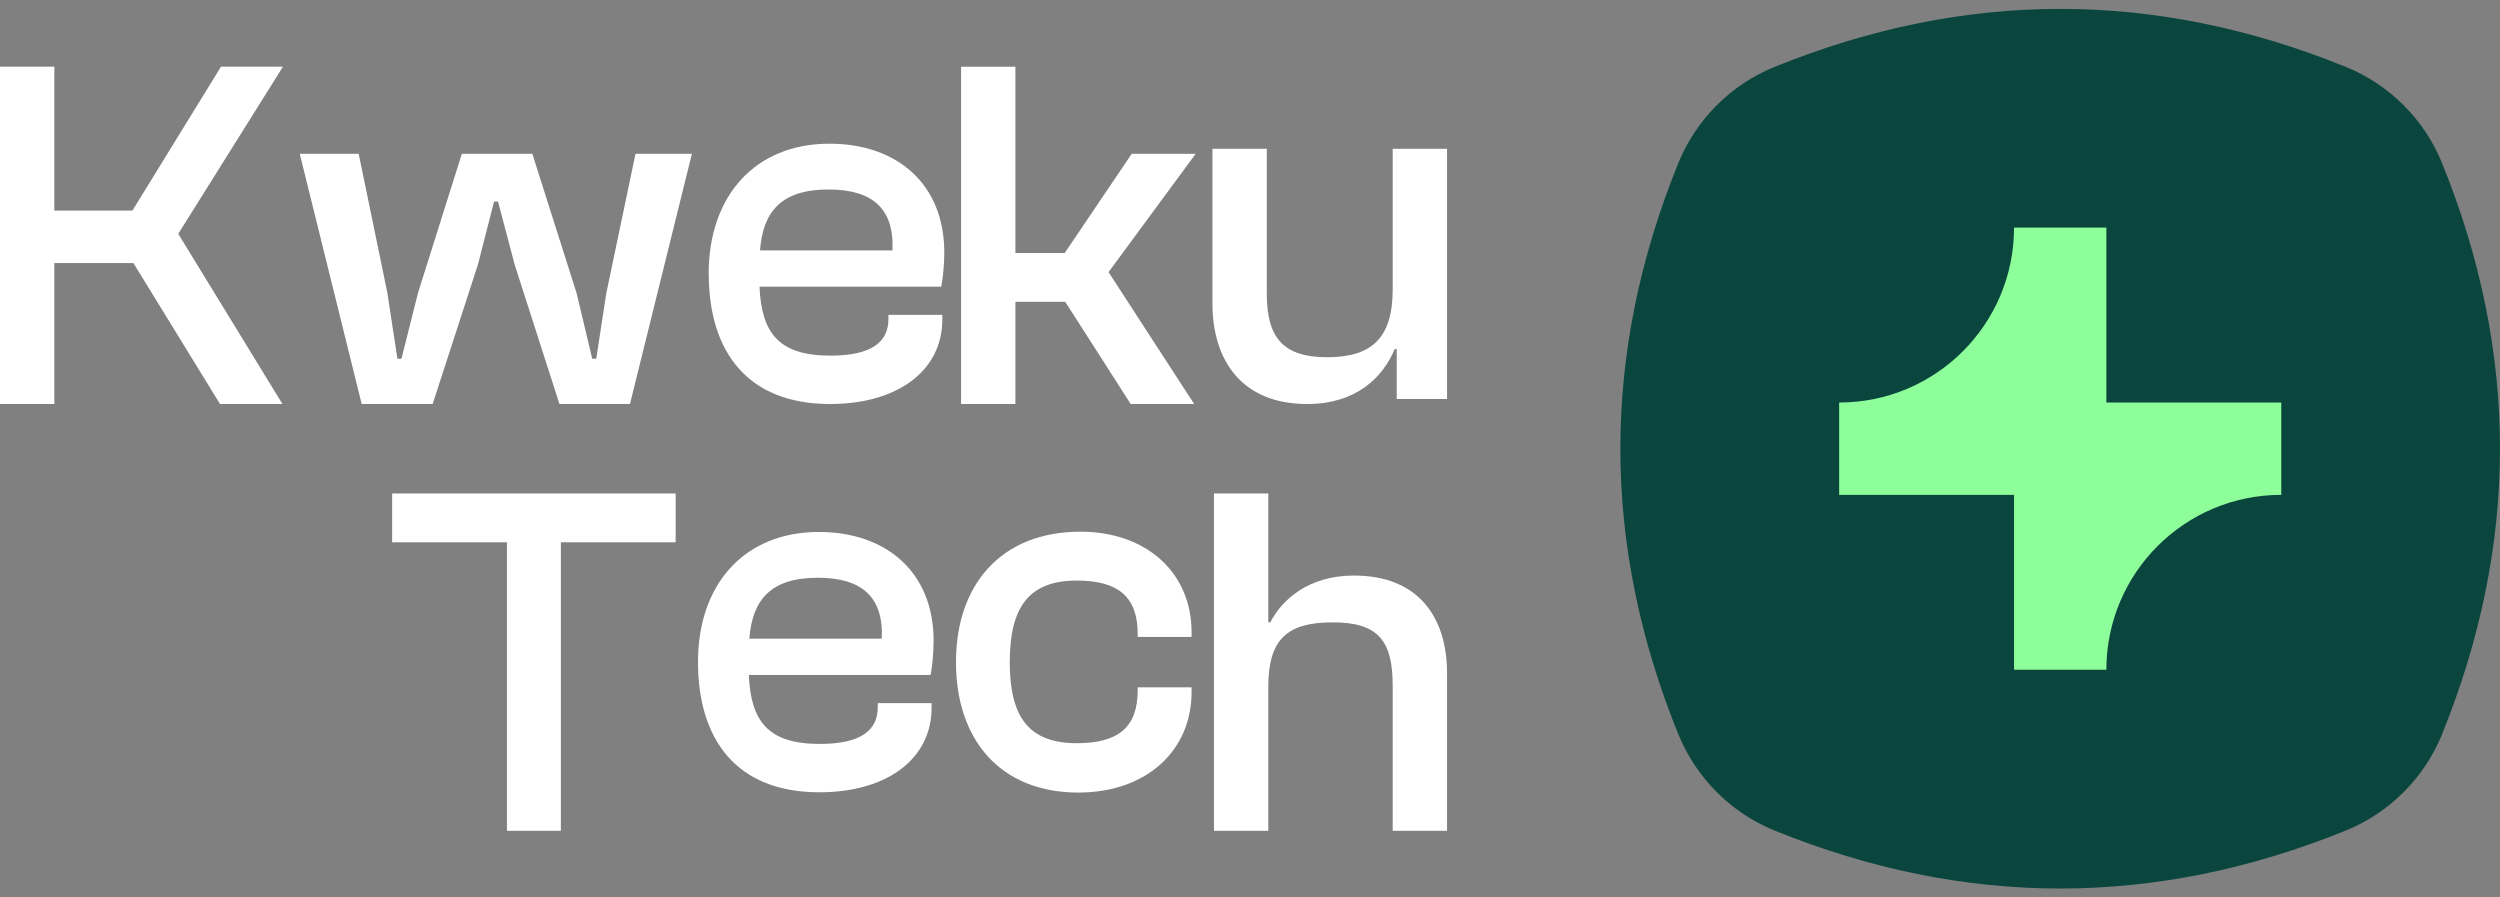 <svg width="117" height="42" viewBox="0 0 117 42" fill="none" xmlns="http://www.w3.org/2000/svg">
<rect x="0" y="0" width="117" height="42" fill="#808080" stroke="none"/>
<path d="M0 18.905V3.119H2.543V9.857H6.196L10.344 3.119H13.243L8.342 10.943L13.219 18.908H10.297L6.243 12.311H2.543V18.908H0V18.905Z" fill="white"/>
<path d="M16.927 18.908L14.028 7.198H16.786L18.128 13.701L18.599 16.788H18.788L19.565 13.701L21.614 7.198H24.913L26.986 13.724L27.716 16.788H27.904L28.375 13.724L29.741 7.198H32.381L29.482 18.908H26.182L24.086 12.382L23.309 9.436H23.121L22.367 12.382L20.248 18.908H16.925H16.927Z" fill="white"/>
<path d="M33.166 12.803C33.166 9.174 35.333 6.725 38.821 6.725C41.979 6.725 44.193 8.609 44.193 11.814C44.193 12.426 44.122 13.062 44.051 13.415H35.545C35.639 15.559 36.416 16.644 38.868 16.644C40.822 16.644 41.579 15.985 41.579 14.925V14.737H44.101V14.949C44.101 17.351 42.005 18.908 38.847 18.908C34.982 18.908 33.169 16.459 33.169 12.806L33.166 12.803ZM35.571 11.72H41.767C41.861 9.718 40.778 8.868 38.774 8.868C36.56 8.868 35.709 9.904 35.568 11.72H35.571Z" fill="white"/>
<path d="M44.978 18.908V3.122H47.521V11.84H49.829L52.964 7.198H55.957L51.88 12.735L55.887 18.908H52.917L49.853 14.125H47.521V18.908H44.978Z" fill="white"/>
<path d="M56.742 14.195V6.963H59.286V13.748C59.286 15.844 60.086 16.718 62.114 16.718C64.142 16.718 65.178 15.87 65.178 13.559V6.963H67.722V18.672H65.367V16.338H65.272C64.707 17.681 63.459 18.908 61.172 18.908C58.108 18.908 56.742 16.859 56.742 14.195Z" fill="white"/>
<path d="M23.725 38.881V25.379H18.353V23.095H31.62V25.379H26.248V38.881H23.728H23.725Z" fill="white"/>
<path d="M32.666 30.975C32.666 27.345 34.833 24.896 38.321 24.896C41.479 24.896 43.693 26.78 43.693 29.986C43.693 30.598 43.622 31.234 43.551 31.587H35.045C35.139 33.73 35.916 34.816 38.368 34.816C40.322 34.816 41.079 34.157 41.079 33.097V32.908H43.599V33.12C43.599 35.525 41.503 37.079 38.344 37.079C34.48 37.079 32.666 34.627 32.666 30.977V30.975ZM35.071 29.891H41.267C41.361 27.89 40.278 27.039 38.274 27.039C36.06 27.039 35.21 28.075 35.068 29.891H35.071Z" fill="white"/>
<path d="M44.74 30.985C44.74 27.332 46.883 24.883 50.559 24.883C53.647 24.883 55.766 26.791 55.766 29.596V29.808H53.244V29.666C53.244 27.947 52.349 27.17 50.392 27.17C48.131 27.17 47.257 28.442 47.257 30.988C47.257 33.534 48.128 34.782 50.392 34.782C52.346 34.782 53.244 34.028 53.244 32.309V32.168H55.766V32.38C55.766 35.161 53.623 37.092 50.465 37.092C46.812 37.092 44.74 34.617 44.74 30.99V30.985Z" fill="white"/>
<path d="M56.813 38.881V23.095H59.356V29.126H59.45C59.992 28.066 61.24 26.936 63.362 26.936C66.427 26.936 67.722 28.938 67.722 31.507V38.881H65.178V32.096C65.178 30 64.519 29.126 62.373 29.126C60.228 29.126 59.356 29.927 59.356 32.143V38.881H56.813Z" fill="white"/>
<path d="M114.278 34.387C113.454 36.409 111.826 38.034 109.804 38.861C100.87 42.49 91.963 42.49 83.03 38.861C81.007 38.037 79.388 36.409 78.555 34.387C74.926 25.453 74.926 16.536 78.555 7.608C79.385 5.59 81.007 3.96 83.03 3.139C91.963 -0.491 100.87 -0.491 109.804 3.139C111.826 3.958 113.451 5.59 114.278 7.608C117.907 16.536 117.907 25.453 114.278 34.387Z" fill="#0A463E"/>
<path d="M106.763 18.838V23.159C102.242 23.159 98.578 26.822 98.578 31.343H94.258V23.159H86.073V18.838C90.595 18.838 94.258 15.175 94.258 10.653H98.578V18.838H106.766H106.763Z" fill="#8EFE9A"/>
</svg>
